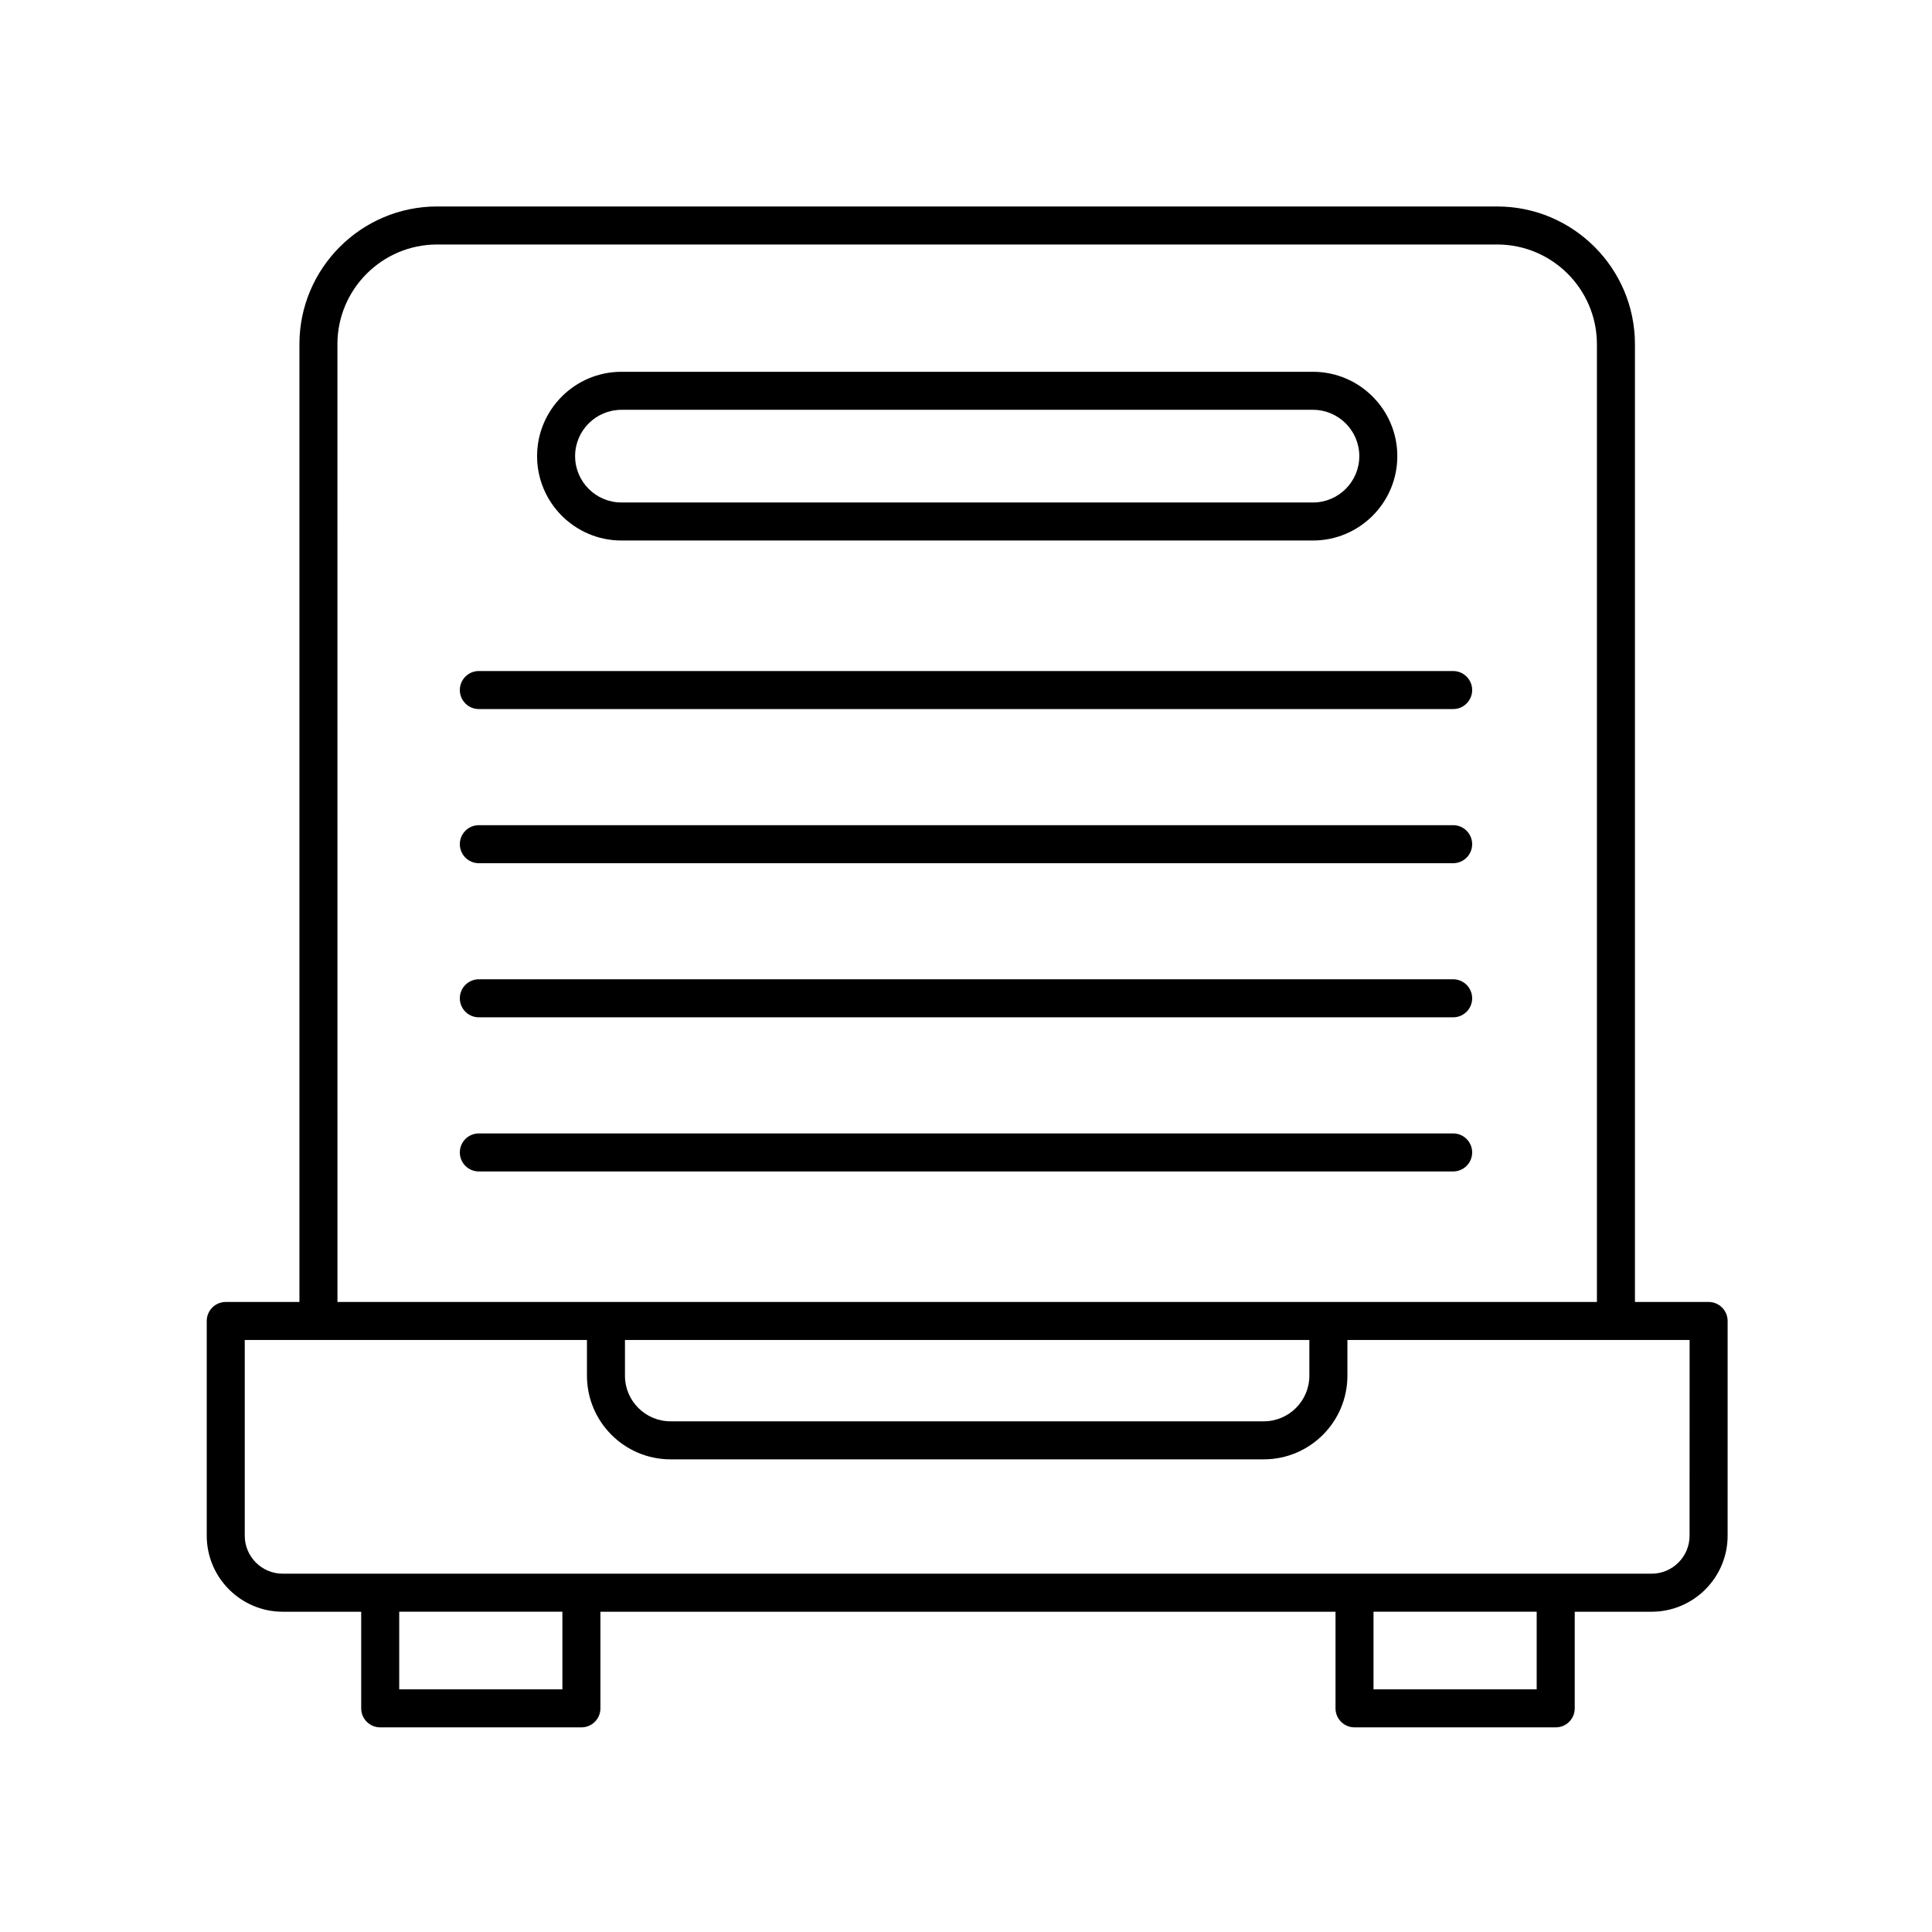 <?xml version="1.0" encoding="UTF-8"?>
<!-- Uploaded to: SVG Repo, www.svgrepo.com, Generator: SVG Repo Mixer Tools -->
<svg fill="#000000" width="800px" height="800px" version="1.1" viewBox="144 144 512 512" xmlns="http://www.w3.org/2000/svg">
 <g>
  <path d="m596.8 489.04h-19.523v-253.82c0-20.129-16.375-36.5-36.5-36.5l-280.93-0.004c-20.121 0-36.496 16.375-36.496 36.5v253.82h-19.523c-2.785 0-5.039 2.254-5.039 5.039v56.91c0 11.105 9.039 20.141 20.141 20.141h20.793v25.605c0 2.785 2.254 5.039 5.039 5.039h53.316c2.785 0 5.039-2.254 5.039-5.039v-25.605h194.81v25.605c0 2.785 2.254 5.039 5.039 5.039h53.316c2.785 0 5.039-2.254 5.039-5.039v-25.605h20.375c11.105 0 20.141-9.039 20.141-20.141l0.004-56.91c0-2.785-2.254-5.039-5.039-5.039zm-363.38-253.82c0-14.574 11.852-26.426 26.422-26.426h280.93c14.574 0 26.426 11.852 26.426 26.426v253.82h-333.77zm76.203 263.89h181.37v9.477c0 6.66-5.422 12.078-12.082 12.078h-157.21c-6.66 0-12.078-5.418-12.078-12.078zm-16.586 92.578h-43.242v-20.566h43.242zm258.2 0h-43.242v-20.566h43.242zm40.516-40.707c0 5.551-4.516 10.066-10.066 10.066h-362.76c-5.551 0-10.066-4.516-10.066-10.066v-51.871h90.688v9.477c0 12.215 9.938 22.156 22.156 22.156h157.21c12.223 0 22.16-9.938 22.16-22.156v-9.477h90.688z"/>
  <path d="m308.69 287.24h183.26c12.328 0 22.355-10.027 22.355-22.355 0-12.328-10.027-22.355-22.355-22.355h-183.26c-12.328 0-22.355 10.027-22.355 22.355 0 12.328 10.027 22.355 22.355 22.355zm0-34.637h183.26c6.769 0 12.281 5.512 12.281 12.281 0 6.769-5.512 12.281-12.281 12.281h-183.26c-6.769 0-12.281-5.512-12.281-12.281 0-6.773 5.512-12.281 12.281-12.281z"/>
  <path d="m529.1 321.83h-258.2c-2.785 0-5.039 2.254-5.039 5.039 0 2.785 2.254 5.039 5.039 5.039h258.2c2.785 0 5.039-2.254 5.039-5.039-0.004-2.785-2.258-5.039-5.039-5.039z"/>
  <path d="m529.1 362.68h-258.2c-2.785 0-5.039 2.254-5.039 5.039s2.254 5.039 5.039 5.039h258.2c2.785 0 5.039-2.254 5.039-5.039-0.004-2.785-2.258-5.039-5.039-5.039z"/>
  <path d="m529.1 403.52h-258.2c-2.785 0-5.039 2.254-5.039 5.039s2.254 5.039 5.039 5.039h258.2c2.785 0 5.039-2.254 5.039-5.039-0.004-2.785-2.258-5.039-5.039-5.039z"/>
  <path d="m529.1 444.37h-258.2c-2.785 0-5.039 2.254-5.039 5.039s2.254 5.039 5.039 5.039h258.2c2.785 0 5.039-2.254 5.039-5.039-0.004-2.785-2.258-5.039-5.039-5.039z"/>
 </g>
</svg>